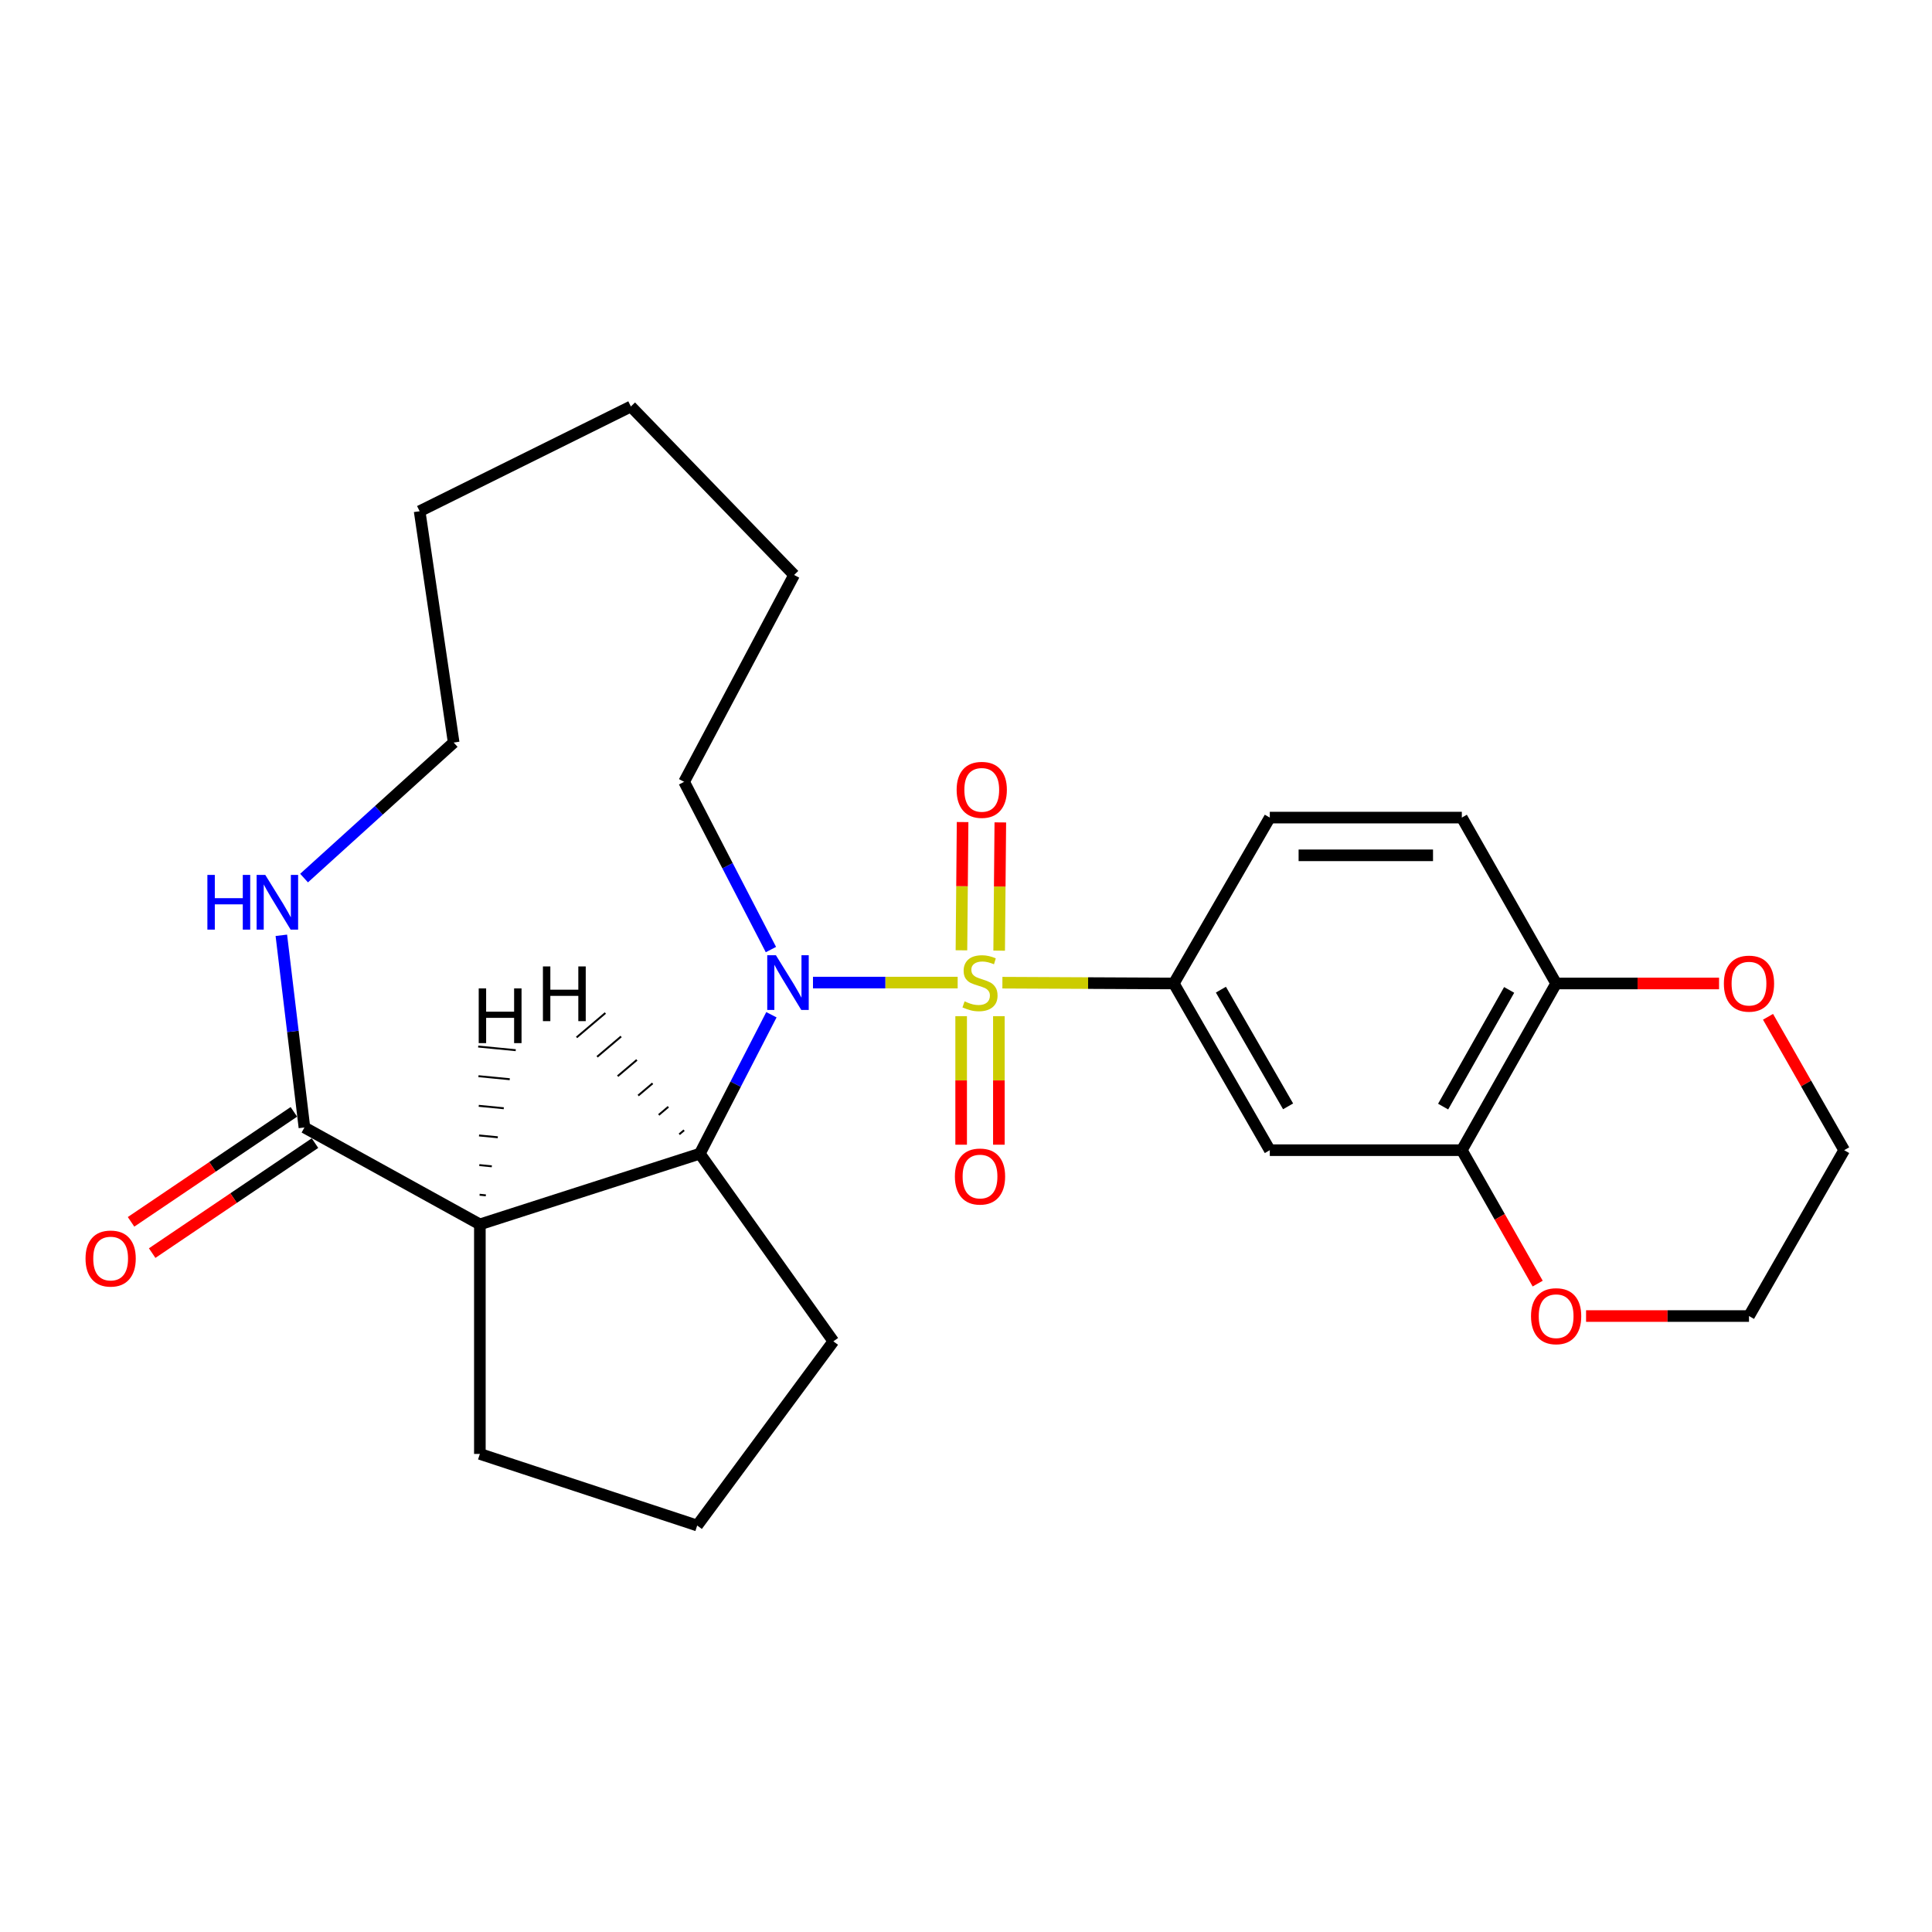 <?xml version='1.0' encoding='iso-8859-1'?>
<svg version='1.1' baseProfile='full'
              xmlns='http://www.w3.org/2000/svg'
                      xmlns:rdkit='http://www.rdkit.org/xml'
                      xmlns:xlink='http://www.w3.org/1999/xlink'
                  xml:space='preserve'
width='1000px' height='1000px' viewBox='0 0 1000 1000'>
<!-- END OF HEADER -->
<rect style='opacity:1.0;fill:#FFFFFF;stroke:none' width='1000' height='1000' x='0' y='0'> </rect>
<path class='bond-0' d='M 495.689,508.581 L 458.244,508.581' style='fill:none;fill-rule:evenodd;stroke:#CCCC00;stroke-width:6px;stroke-linecap:butt;stroke-linejoin:miter;stroke-opacity:1' />
<path class='bond-0' d='M 458.244,508.581 L 420.8,508.581' style='fill:none;fill-rule:evenodd;stroke:#0000FF;stroke-width:6px;stroke-linecap:butt;stroke-linejoin:miter;stroke-opacity:1' />
<path class='bond-3' d='M 518.841,508.635 L 563.202,508.841' style='fill:none;fill-rule:evenodd;stroke:#CCCC00;stroke-width:6px;stroke-linecap:butt;stroke-linejoin:miter;stroke-opacity:1' />
<path class='bond-3' d='M 563.202,508.841 L 607.564,509.047' style='fill:none;fill-rule:evenodd;stroke:#000000;stroke-width:6px;stroke-linecap:butt;stroke-linejoin:miter;stroke-opacity:1' />
<path class='bond-7' d='M 517.166,492.053 L 517.465,458.864' style='fill:none;fill-rule:evenodd;stroke:#CCCC00;stroke-width:6px;stroke-linecap:butt;stroke-linejoin:miter;stroke-opacity:1' />
<path class='bond-7' d='M 517.465,458.864 L 517.764,425.676' style='fill:none;fill-rule:evenodd;stroke:#FF0000;stroke-width:6px;stroke-linecap:butt;stroke-linejoin:miter;stroke-opacity:1' />
<path class='bond-7' d='M 497.64,491.877 L 497.94,458.688' style='fill:none;fill-rule:evenodd;stroke:#CCCC00;stroke-width:6px;stroke-linecap:butt;stroke-linejoin:miter;stroke-opacity:1' />
<path class='bond-7' d='M 497.94,458.688 L 498.239,425.5' style='fill:none;fill-rule:evenodd;stroke:#FF0000;stroke-width:6px;stroke-linecap:butt;stroke-linejoin:miter;stroke-opacity:1' />
<path class='bond-8' d='M 497.49,525.968 L 497.49,559.233' style='fill:none;fill-rule:evenodd;stroke:#CCCC00;stroke-width:6px;stroke-linecap:butt;stroke-linejoin:miter;stroke-opacity:1' />
<path class='bond-8' d='M 497.49,559.233 L 497.49,592.498' style='fill:none;fill-rule:evenodd;stroke:#FF0000;stroke-width:6px;stroke-linecap:butt;stroke-linejoin:miter;stroke-opacity:1' />
<path class='bond-8' d='M 517.016,525.968 L 517.016,559.233' style='fill:none;fill-rule:evenodd;stroke:#CCCC00;stroke-width:6px;stroke-linecap:butt;stroke-linejoin:miter;stroke-opacity:1' />
<path class='bond-8' d='M 517.016,559.233 L 517.016,592.498' style='fill:none;fill-rule:evenodd;stroke:#FF0000;stroke-width:6px;stroke-linecap:butt;stroke-linejoin:miter;stroke-opacity:1' />
<path class='bond-2' d='M 399.284,525.231 L 380.756,561.187' style='fill:none;fill-rule:evenodd;stroke:#0000FF;stroke-width:6px;stroke-linecap:butt;stroke-linejoin:miter;stroke-opacity:1' />
<path class='bond-2' d='M 380.756,561.187 L 362.227,597.143' style='fill:none;fill-rule:evenodd;stroke:#000000;stroke-width:6px;stroke-linecap:butt;stroke-linejoin:miter;stroke-opacity:1' />
<path class='bond-16' d='M 399.025,491.496 L 376.564,448.082' style='fill:none;fill-rule:evenodd;stroke:#0000FF;stroke-width:6px;stroke-linecap:butt;stroke-linejoin:miter;stroke-opacity:1' />
<path class='bond-16' d='M 376.564,448.082 L 354.102,404.668' style='fill:none;fill-rule:evenodd;stroke:#000000;stroke-width:6px;stroke-linecap:butt;stroke-linejoin:miter;stroke-opacity:1' />
<path class='bond-1' d='M 248.379,633.733 L 362.227,597.143' style='fill:none;fill-rule:evenodd;stroke:#000000;stroke-width:6px;stroke-linecap:butt;stroke-linejoin:miter;stroke-opacity:1' />
<path class='bond-4' d='M 248.379,633.733 L 157.571,583.583' style='fill:none;fill-rule:evenodd;stroke:#000000;stroke-width:6px;stroke-linecap:butt;stroke-linejoin:miter;stroke-opacity:1' />
<path class='bond-17' d='M 248.379,633.733 L 248.379,752.55' style='fill:none;fill-rule:evenodd;stroke:#000000;stroke-width:6px;stroke-linecap:butt;stroke-linejoin:miter;stroke-opacity:1' />
<path class='bond-30' d='M 251.473,618.707 L 248.233,618.393' style='fill:none;fill-rule:evenodd;stroke:#000000;stroke-width:1.0px;stroke-linecap:butt;stroke-linejoin:miter;stroke-opacity:1' />
<path class='bond-30' d='M 254.567,603.681 L 248.088,603.052' style='fill:none;fill-rule:evenodd;stroke:#000000;stroke-width:1.0px;stroke-linecap:butt;stroke-linejoin:miter;stroke-opacity:1' />
<path class='bond-30' d='M 257.661,588.655 L 247.943,587.712' style='fill:none;fill-rule:evenodd;stroke:#000000;stroke-width:1.0px;stroke-linecap:butt;stroke-linejoin:miter;stroke-opacity:1' />
<path class='bond-30' d='M 260.755,573.629 L 247.798,572.371' style='fill:none;fill-rule:evenodd;stroke:#000000;stroke-width:1.0px;stroke-linecap:butt;stroke-linejoin:miter;stroke-opacity:1' />
<path class='bond-30' d='M 263.849,558.603 L 247.653,557.031' style='fill:none;fill-rule:evenodd;stroke:#000000;stroke-width:1.0px;stroke-linecap:butt;stroke-linejoin:miter;stroke-opacity:1' />
<path class='bond-30' d='M 266.943,543.578 L 247.508,541.69' style='fill:none;fill-rule:evenodd;stroke:#000000;stroke-width:1.0px;stroke-linecap:butt;stroke-linejoin:miter;stroke-opacity:1' />
<path class='bond-18' d='M 362.227,597.143 L 431.35,694.275' style='fill:none;fill-rule:evenodd;stroke:#000000;stroke-width:6px;stroke-linecap:butt;stroke-linejoin:miter;stroke-opacity:1' />
<path class='bond-31' d='M 354.079,585.01 L 351.596,587.114' style='fill:none;fill-rule:evenodd;stroke:#000000;stroke-width:1.0px;stroke-linecap:butt;stroke-linejoin:miter;stroke-opacity:1' />
<path class='bond-31' d='M 345.931,572.877 L 340.965,577.085' style='fill:none;fill-rule:evenodd;stroke:#000000;stroke-width:1.0px;stroke-linecap:butt;stroke-linejoin:miter;stroke-opacity:1' />
<path class='bond-31' d='M 337.783,560.745 L 330.334,567.056' style='fill:none;fill-rule:evenodd;stroke:#000000;stroke-width:1.0px;stroke-linecap:butt;stroke-linejoin:miter;stroke-opacity:1' />
<path class='bond-31' d='M 329.634,548.612 L 319.703,557.027' style='fill:none;fill-rule:evenodd;stroke:#000000;stroke-width:1.0px;stroke-linecap:butt;stroke-linejoin:miter;stroke-opacity:1' />
<path class='bond-31' d='M 321.486,536.479 L 309.072,546.998' style='fill:none;fill-rule:evenodd;stroke:#000000;stroke-width:1.0px;stroke-linecap:butt;stroke-linejoin:miter;stroke-opacity:1' />
<path class='bond-31' d='M 313.338,524.346 L 298.441,536.969' style='fill:none;fill-rule:evenodd;stroke:#000000;stroke-width:1.0px;stroke-linecap:butt;stroke-linejoin:miter;stroke-opacity:1' />
<path class='bond-5' d='M 607.564,509.047 L 657.247,595.332' style='fill:none;fill-rule:evenodd;stroke:#000000;stroke-width:6px;stroke-linecap:butt;stroke-linejoin:miter;stroke-opacity:1' />
<path class='bond-5' d='M 631.938,512.246 L 666.716,572.645' style='fill:none;fill-rule:evenodd;stroke:#000000;stroke-width:6px;stroke-linecap:butt;stroke-linejoin:miter;stroke-opacity:1' />
<path class='bond-13' d='M 607.564,509.047 L 657.247,423.186' style='fill:none;fill-rule:evenodd;stroke:#000000;stroke-width:6px;stroke-linecap:butt;stroke-linejoin:miter;stroke-opacity:1' />
<path class='bond-9' d='M 157.571,583.583 L 151.595,533.845' style='fill:none;fill-rule:evenodd;stroke:#000000;stroke-width:6px;stroke-linecap:butt;stroke-linejoin:miter;stroke-opacity:1' />
<path class='bond-9' d='M 151.595,533.845 L 145.62,484.107' style='fill:none;fill-rule:evenodd;stroke:#0000FF;stroke-width:6px;stroke-linecap:butt;stroke-linejoin:miter;stroke-opacity:1' />
<path class='bond-12' d='M 152.105,575.493 L 109.969,603.958' style='fill:none;fill-rule:evenodd;stroke:#000000;stroke-width:6px;stroke-linecap:butt;stroke-linejoin:miter;stroke-opacity:1' />
<path class='bond-12' d='M 109.969,603.958 L 67.832,632.423' style='fill:none;fill-rule:evenodd;stroke:#FF0000;stroke-width:6px;stroke-linecap:butt;stroke-linejoin:miter;stroke-opacity:1' />
<path class='bond-12' d='M 163.036,591.673 L 120.899,620.138' style='fill:none;fill-rule:evenodd;stroke:#000000;stroke-width:6px;stroke-linecap:butt;stroke-linejoin:miter;stroke-opacity:1' />
<path class='bond-12' d='M 120.899,620.138 L 78.762,648.603' style='fill:none;fill-rule:evenodd;stroke:#FF0000;stroke-width:6px;stroke-linecap:butt;stroke-linejoin:miter;stroke-opacity:1' />
<path class='bond-6' d='M 657.247,595.332 L 756.636,595.332' style='fill:none;fill-rule:evenodd;stroke:#000000;stroke-width:6px;stroke-linecap:butt;stroke-linejoin:miter;stroke-opacity:1' />
<path class='bond-11' d='M 756.636,595.332 L 776.271,629.862' style='fill:none;fill-rule:evenodd;stroke:#000000;stroke-width:6px;stroke-linecap:butt;stroke-linejoin:miter;stroke-opacity:1' />
<path class='bond-11' d='M 776.271,629.862 L 795.905,664.393' style='fill:none;fill-rule:evenodd;stroke:#FF0000;stroke-width:6px;stroke-linecap:butt;stroke-linejoin:miter;stroke-opacity:1' />
<path class='bond-26' d='M 756.636,595.332 L 805.452,509.047' style='fill:none;fill-rule:evenodd;stroke:#000000;stroke-width:6px;stroke-linecap:butt;stroke-linejoin:miter;stroke-opacity:1' />
<path class='bond-26' d='M 746.963,572.774 L 781.134,512.375' style='fill:none;fill-rule:evenodd;stroke:#000000;stroke-width:6px;stroke-linecap:butt;stroke-linejoin:miter;stroke-opacity:1' />
<path class='bond-29' d='M 157.384,454.493 L 196.101,419.416' style='fill:none;fill-rule:evenodd;stroke:#0000FF;stroke-width:6px;stroke-linecap:butt;stroke-linejoin:miter;stroke-opacity:1' />
<path class='bond-29' d='M 196.101,419.416 L 234.819,384.339' style='fill:none;fill-rule:evenodd;stroke:#000000;stroke-width:6px;stroke-linecap:butt;stroke-linejoin:miter;stroke-opacity:1' />
<path class='bond-10' d='M 805.452,509.047 L 756.636,423.186' style='fill:none;fill-rule:evenodd;stroke:#000000;stroke-width:6px;stroke-linecap:butt;stroke-linejoin:miter;stroke-opacity:1' />
<path class='bond-14' d='M 805.452,509.047 L 847.615,509.047' style='fill:none;fill-rule:evenodd;stroke:#000000;stroke-width:6px;stroke-linecap:butt;stroke-linejoin:miter;stroke-opacity:1' />
<path class='bond-14' d='M 847.615,509.047 L 889.779,509.047' style='fill:none;fill-rule:evenodd;stroke:#FF0000;stroke-width:6px;stroke-linecap:butt;stroke-linejoin:miter;stroke-opacity:1' />
<path class='bond-21' d='M 820.947,681.182 L 863.111,681.182' style='fill:none;fill-rule:evenodd;stroke:#FF0000;stroke-width:6px;stroke-linecap:butt;stroke-linejoin:miter;stroke-opacity:1' />
<path class='bond-21' d='M 863.111,681.182 L 905.274,681.182' style='fill:none;fill-rule:evenodd;stroke:#000000;stroke-width:6px;stroke-linecap:butt;stroke-linejoin:miter;stroke-opacity:1' />
<path class='bond-15' d='M 657.247,423.186 L 756.636,423.186' style='fill:none;fill-rule:evenodd;stroke:#000000;stroke-width:6px;stroke-linecap:butt;stroke-linejoin:miter;stroke-opacity:1' />
<path class='bond-15' d='M 672.156,442.712 L 741.728,442.712' style='fill:none;fill-rule:evenodd;stroke:#000000;stroke-width:6px;stroke-linecap:butt;stroke-linejoin:miter;stroke-opacity:1' />
<path class='bond-22' d='M 915.121,526.291 L 934.833,560.811' style='fill:none;fill-rule:evenodd;stroke:#FF0000;stroke-width:6px;stroke-linecap:butt;stroke-linejoin:miter;stroke-opacity:1' />
<path class='bond-22' d='M 934.833,560.811 L 954.545,595.332' style='fill:none;fill-rule:evenodd;stroke:#000000;stroke-width:6px;stroke-linecap:butt;stroke-linejoin:miter;stroke-opacity:1' />
<path class='bond-23' d='M 354.102,404.668 L 411.032,297.6' style='fill:none;fill-rule:evenodd;stroke:#000000;stroke-width:6px;stroke-linecap:butt;stroke-linejoin:miter;stroke-opacity:1' />
<path class='bond-27' d='M 248.379,752.55 L 360.871,789.607' style='fill:none;fill-rule:evenodd;stroke:#000000;stroke-width:6px;stroke-linecap:butt;stroke-linejoin:miter;stroke-opacity:1' />
<path class='bond-19' d='M 431.35,694.275 L 360.871,789.607' style='fill:none;fill-rule:evenodd;stroke:#000000;stroke-width:6px;stroke-linecap:butt;stroke-linejoin:miter;stroke-opacity:1' />
<path class='bond-20' d='M 234.819,384.339 L 217.202,264.611' style='fill:none;fill-rule:evenodd;stroke:#000000;stroke-width:6px;stroke-linecap:butt;stroke-linejoin:miter;stroke-opacity:1' />
<path class='bond-28' d='M 905.274,681.182 L 954.545,595.332' style='fill:none;fill-rule:evenodd;stroke:#000000;stroke-width:6px;stroke-linecap:butt;stroke-linejoin:miter;stroke-opacity:1' />
<path class='bond-25' d='M 411.032,297.6 L 326.538,210.393' style='fill:none;fill-rule:evenodd;stroke:#000000;stroke-width:6px;stroke-linecap:butt;stroke-linejoin:miter;stroke-opacity:1' />
<path class='bond-24' d='M 217.202,264.611 L 326.538,210.393' style='fill:none;fill-rule:evenodd;stroke:#000000;stroke-width:6px;stroke-linecap:butt;stroke-linejoin:miter;stroke-opacity:1' />
<path  class='atom-0' d='M 499.253 518.301
Q 499.573 518.421, 500.893 518.981
Q 502.213 519.541, 503.653 519.901
Q 505.133 520.221, 506.573 520.221
Q 509.253 520.221, 510.813 518.941
Q 512.373 517.621, 512.373 515.341
Q 512.373 513.781, 511.573 512.821
Q 510.813 511.861, 509.613 511.341
Q 508.413 510.821, 506.413 510.221
Q 503.893 509.461, 502.373 508.741
Q 500.893 508.021, 499.813 506.501
Q 498.773 504.981, 498.773 502.421
Q 498.773 498.861, 501.173 496.661
Q 503.613 494.461, 508.413 494.461
Q 511.693 494.461, 515.413 496.021
L 514.493 499.101
Q 511.093 497.701, 508.533 497.701
Q 505.773 497.701, 504.253 498.861
Q 502.733 499.981, 502.773 501.941
Q 502.773 503.461, 503.533 504.381
Q 504.333 505.301, 505.453 505.821
Q 506.613 506.341, 508.533 506.941
Q 511.093 507.741, 512.613 508.541
Q 514.133 509.341, 515.213 510.981
Q 516.333 512.581, 516.333 515.341
Q 516.333 519.261, 513.693 521.381
Q 511.093 523.461, 506.733 523.461
Q 504.213 523.461, 502.293 522.901
Q 500.413 522.381, 498.173 521.461
L 499.253 518.301
' fill='#CCCC00'/>
<path  class='atom-1' d='M 401.605 494.421
L 410.885 509.421
Q 411.805 510.901, 413.285 513.581
Q 414.765 516.261, 414.845 516.421
L 414.845 494.421
L 418.605 494.421
L 418.605 522.741
L 414.725 522.741
L 404.765 506.341
Q 403.605 504.421, 402.365 502.221
Q 401.165 500.021, 400.805 499.341
L 400.805 522.741
L 397.125 522.741
L 397.125 494.421
L 401.605 494.421
' fill='#0000FF'/>
<path  class='atom-8' d='M 495.154 408.827
Q 495.154 402.027, 498.514 398.227
Q 501.874 394.427, 508.154 394.427
Q 514.434 394.427, 517.794 398.227
Q 521.154 402.027, 521.154 408.827
Q 521.154 415.707, 517.754 419.627
Q 514.354 423.507, 508.154 423.507
Q 501.914 423.507, 498.514 419.627
Q 495.154 415.747, 495.154 408.827
M 508.154 420.307
Q 512.474 420.307, 514.794 417.427
Q 517.154 414.507, 517.154 408.827
Q 517.154 403.267, 514.794 400.467
Q 512.474 397.627, 508.154 397.627
Q 503.834 397.627, 501.474 400.427
Q 499.154 403.227, 499.154 408.827
Q 499.154 414.547, 501.474 417.427
Q 503.834 420.307, 508.154 420.307
' fill='#FF0000'/>
<path  class='atom-9' d='M 494.253 608.971
Q 494.253 602.171, 497.613 598.371
Q 500.973 594.571, 507.253 594.571
Q 513.533 594.571, 516.893 598.371
Q 520.253 602.171, 520.253 608.971
Q 520.253 615.851, 516.853 619.771
Q 513.453 623.651, 507.253 623.651
Q 501.013 623.651, 497.613 619.771
Q 494.253 615.891, 494.253 608.971
M 507.253 620.451
Q 511.573 620.451, 513.893 617.571
Q 516.253 614.651, 516.253 608.971
Q 516.253 603.411, 513.893 600.611
Q 511.573 597.771, 507.253 597.771
Q 502.933 597.771, 500.573 600.571
Q 498.253 603.371, 498.253 608.971
Q 498.253 614.691, 500.573 617.571
Q 502.933 620.451, 507.253 620.451
' fill='#FF0000'/>
<path  class='atom-10' d='M 107.346 452.851
L 111.186 452.851
L 111.186 464.891
L 125.666 464.891
L 125.666 452.851
L 129.506 452.851
L 129.506 481.171
L 125.666 481.171
L 125.666 468.091
L 111.186 468.091
L 111.186 481.171
L 107.346 481.171
L 107.346 452.851
' fill='#0000FF'/>
<path  class='atom-10' d='M 137.306 452.851
L 146.586 467.851
Q 147.506 469.331, 148.986 472.011
Q 150.466 474.691, 150.546 474.851
L 150.546 452.851
L 154.306 452.851
L 154.306 481.171
L 150.426 481.171
L 140.466 464.771
Q 139.306 462.851, 138.066 460.651
Q 136.866 458.451, 136.506 457.771
L 136.506 481.171
L 132.826 481.171
L 132.826 452.851
L 137.306 452.851
' fill='#0000FF'/>
<path  class='atom-12' d='M 792.452 681.262
Q 792.452 674.462, 795.812 670.662
Q 799.172 666.862, 805.452 666.862
Q 811.732 666.862, 815.092 670.662
Q 818.452 674.462, 818.452 681.262
Q 818.452 688.142, 815.052 692.062
Q 811.652 695.942, 805.452 695.942
Q 799.212 695.942, 795.812 692.062
Q 792.452 688.182, 792.452 681.262
M 805.452 692.742
Q 809.772 692.742, 812.092 689.862
Q 814.452 686.942, 814.452 681.262
Q 814.452 675.702, 812.092 672.902
Q 809.772 670.062, 805.452 670.062
Q 801.132 670.062, 798.772 672.862
Q 796.452 675.662, 796.452 681.262
Q 796.452 686.982, 798.772 689.862
Q 801.132 692.742, 805.452 692.742
' fill='#FF0000'/>
<path  class='atom-13' d='M 44.271 651.419
Q 44.271 644.619, 47.631 640.819
Q 50.991 637.019, 57.271 637.019
Q 63.551 637.019, 66.911 640.819
Q 70.271 644.619, 70.271 651.419
Q 70.271 658.299, 66.871 662.219
Q 63.471 666.099, 57.271 666.099
Q 51.031 666.099, 47.631 662.219
Q 44.271 658.339, 44.271 651.419
M 57.271 662.899
Q 61.591 662.899, 63.911 660.019
Q 66.271 657.099, 66.271 651.419
Q 66.271 645.859, 63.911 643.059
Q 61.591 640.219, 57.271 640.219
Q 52.951 640.219, 50.591 643.019
Q 48.271 645.819, 48.271 651.419
Q 48.271 657.139, 50.591 660.019
Q 52.951 662.899, 57.271 662.899
' fill='#FF0000'/>
<path  class='atom-15' d='M 892.274 509.127
Q 892.274 502.327, 895.634 498.527
Q 898.994 494.727, 905.274 494.727
Q 911.554 494.727, 914.914 498.527
Q 918.274 502.327, 918.274 509.127
Q 918.274 516.007, 914.874 519.927
Q 911.474 523.807, 905.274 523.807
Q 899.034 523.807, 895.634 519.927
Q 892.274 516.047, 892.274 509.127
M 905.274 520.607
Q 909.594 520.607, 911.914 517.727
Q 914.274 514.807, 914.274 509.127
Q 914.274 503.567, 911.914 500.767
Q 909.594 497.927, 905.274 497.927
Q 900.954 497.927, 898.594 500.727
Q 896.274 503.527, 896.274 509.127
Q 896.274 514.847, 898.594 517.727
Q 900.954 520.607, 905.274 520.607
' fill='#FF0000'/>
<path  class='atom-27' d='M 247.784 511.602
L 251.624 511.602
L 251.624 523.642
L 266.104 523.642
L 266.104 511.602
L 269.944 511.602
L 269.944 539.922
L 266.104 539.922
L 266.104 526.842
L 251.624 526.842
L 251.624 539.922
L 247.784 539.922
L 247.784 511.602
' fill='#000000'/>
<path  class='atom-28' d='M 281.017 500.222
L 284.857 500.222
L 284.857 512.262
L 299.337 512.262
L 299.337 500.222
L 303.177 500.222
L 303.177 528.542
L 299.337 528.542
L 299.337 515.462
L 284.857 515.462
L 284.857 528.542
L 281.017 528.542
L 281.017 500.222
' fill='#000000'/>
</svg>
